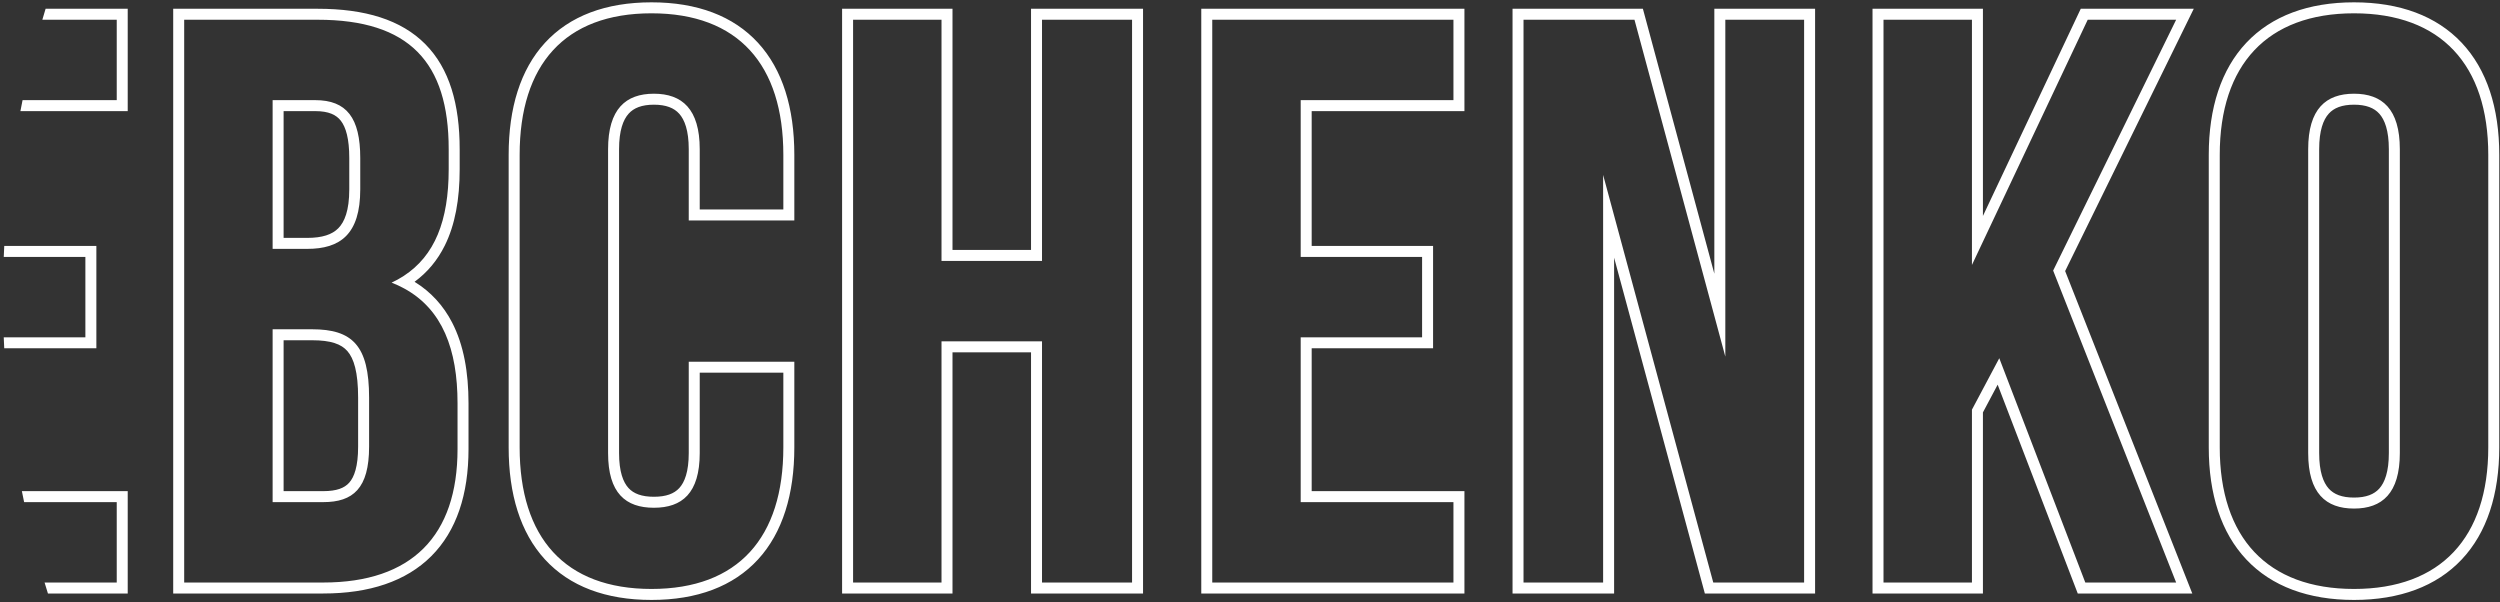 <?xml version="1.0" encoding="UTF-8"?> <svg xmlns="http://www.w3.org/2000/svg" width="357" height="86" viewBox="0 0 357 86" fill="none"><rect x="0" y="0" width="357" height="86" fill="#333333" stroke="none"/><path fill-rule="evenodd" clip-rule="evenodd" d="M24.733 1.251H45.36C52.116 1.251 57.283 2.819 60.739 6.308C64.192 9.794 65.641 14.899 65.641 21.303V24.173C65.641 28.451 64.99 32.101 63.511 35.075C62.468 37.174 61.032 38.894 59.199 40.24C61.546 41.688 63.317 43.649 64.562 46.055C66.225 49.27 66.904 53.19 66.904 57.582V64.126C66.904 70.589 65.196 75.812 61.594 79.414C57.993 83.015 52.741 84.752 46.163 84.752H24.733V1.251ZM57.721 41.195C57.157 40.887 56.558 40.609 55.922 40.361C56.536 40.073 57.113 39.753 57.654 39.401C62.069 36.532 64.073 31.537 64.073 24.173V21.303C64.073 8.904 58.448 2.819 45.36 2.819H26.302V83.184H46.163C58.792 83.184 65.336 76.525 65.336 64.126V57.582C65.336 49.884 63.168 44.165 57.721 41.195ZM49.605 50.134C48.734 49.14 47.271 48.588 44.556 48.588H40.499V70.135H46.163C48.075 70.135 49.179 69.695 49.86 68.935C50.582 68.129 51.139 66.623 51.139 63.782V56.778C51.139 53.132 50.531 51.192 49.605 50.134ZM48.67 17.242C48.016 16.401 46.953 15.868 45.015 15.868H40.499V33.971H43.867C46.026 33.971 47.422 33.493 48.306 32.599C49.197 31.698 49.876 30.064 49.876 27.044V22.566C49.876 19.813 49.396 18.177 48.67 17.242ZM98.353 51.651H113.43V63.896C113.43 70.567 111.762 76.053 108.253 79.881C104.723 83.732 99.546 85.671 93.033 85.671C86.519 85.671 81.343 83.732 77.813 79.881C74.304 76.053 72.636 70.567 72.636 63.896V22.107C72.636 15.436 74.304 9.95 77.813 6.122C81.343 2.272 86.519 0.333 93.033 0.333C99.546 0.333 104.723 2.272 108.253 6.122C111.762 9.95 113.43 15.436 113.43 22.107V31.482H98.353V21.303C98.353 18.628 97.76 17.096 96.989 16.238C96.249 15.413 95.109 14.95 93.377 14.95C91.646 14.95 90.506 15.413 89.766 16.238C88.995 17.096 88.402 18.628 88.402 21.303V64.7C88.402 67.377 88.996 68.87 89.754 69.695C90.486 70.492 91.624 70.938 93.377 70.938C95.131 70.938 96.269 70.492 97.001 69.695C97.759 68.87 98.353 67.377 98.353 64.7V51.651ZM99.921 64.7C99.921 70.44 97.396 72.507 93.377 72.507C89.359 72.507 86.834 70.44 86.834 64.7V21.303C86.834 15.563 89.359 13.382 93.377 13.382C97.396 13.382 99.921 15.563 99.921 21.303V29.914H111.861V22.107C111.861 9.249 105.432 1.901 93.033 1.901C80.634 1.901 74.205 9.249 74.205 22.107V63.896C74.205 76.755 80.634 84.102 93.033 84.102C105.432 84.102 111.861 76.755 111.861 63.896V53.219H99.921V64.7ZM134.448 2.819V37.261H148.799V2.819H161.658V83.184H148.799V48.742H134.448V83.184H121.82V2.819H134.448ZM136.017 50.31V84.752H120.251V1.251H136.017V35.693H147.231V1.251H163.226V84.752H147.231V50.31H136.017ZM203.075 36.687V48.168H185.739V71.703H207.552V83.184H173.11V2.819H207.552V14.3H185.739V36.687H203.075ZM187.308 35.119H204.643V49.736H187.308V70.135H209.121V84.752H171.542V1.251H209.121V15.868H187.308V35.119ZM243.453 84.752L230.494 36.794V84.752H215.991V1.251H234.604L244.807 39.084V1.251H259.195V84.752H243.453ZM246.376 50.923L233.403 2.819H217.559V83.184H228.925V24.977L244.654 83.184H257.627V2.819H246.376V50.923ZM296.703 84.752L285.266 54.931L283.162 58.891V84.752H267.396V1.251H283.162V30.84L297.132 1.251H313.27L294.902 38.708L313.059 84.752H296.703ZM293.189 38.639L310.754 2.819H298.126L281.593 37.835V2.819H268.965V83.184H281.593V58.5L285.497 51.153L297.781 83.184H310.754L293.189 38.639ZM332.541 16.238C331.77 17.096 331.177 18.628 331.177 21.303V64.7C331.177 67.375 331.77 68.907 332.541 69.766C333.281 70.59 334.421 71.053 336.153 71.053C337.884 71.053 339.024 70.59 339.764 69.766C340.535 68.907 341.128 67.375 341.128 64.7V21.303C341.128 18.628 340.535 17.096 339.764 16.238C339.024 15.413 337.884 14.95 336.153 14.95C334.421 14.95 333.281 15.413 332.541 16.238ZM320.775 79.896C317.176 76.074 315.411 70.587 315.411 63.896V22.107C315.411 15.416 317.176 9.929 320.775 6.107C324.388 2.27 329.641 0.333 336.153 0.333C342.664 0.333 347.917 2.27 351.53 6.107C355.129 9.929 356.894 15.416 356.894 22.107V63.896C356.894 70.587 355.129 76.074 351.53 79.896C347.917 83.733 342.664 85.671 336.153 85.671C329.641 85.671 324.388 83.733 320.775 79.896ZM52.707 56.778C52.707 49.316 50.296 47.02 44.556 47.02H38.931V71.703H46.163C50.411 71.703 52.707 69.751 52.707 63.782V56.778ZM51.444 22.566C51.444 16.826 49.493 14.3 45.015 14.3H38.931V35.539H43.867C48.574 35.539 51.444 33.473 51.444 27.044V22.566ZM336.153 13.382C332.134 13.382 329.609 15.563 329.609 21.303V64.7C329.609 70.44 332.134 72.622 336.153 72.622C340.171 72.622 342.696 70.44 342.696 64.7V21.303C342.696 15.563 340.171 13.382 336.153 13.382ZM336.153 84.102C323.753 84.102 316.98 76.755 316.98 63.896V22.107C316.98 9.249 323.753 1.901 336.153 1.901C348.552 1.901 355.325 9.249 355.325 22.107V63.896C355.325 76.755 348.552 84.102 336.153 84.102Z" fill="white"></path><path d="M16.67 83.184V71.703H3.444C3.335 71.181 3.228 70.659 3.124 70.135H18.238V84.752H6.845C6.682 84.231 6.522 83.708 6.365 83.184H16.67Z" fill="white"></path><path d="M12.192 48.168V36.687H0.537C0.558 36.164 0.582 35.641 0.608 35.119H13.761V49.736H0.605C0.579 49.214 0.555 48.691 0.534 48.168H12.192Z" fill="white"></path><path d="M16.67 14.3V2.819H6.046C6.198 2.295 6.354 1.773 6.512 1.251H18.238V15.868H2.915C3.014 15.345 3.117 14.822 3.222 14.3H16.67Z" fill="white"></path></svg> 